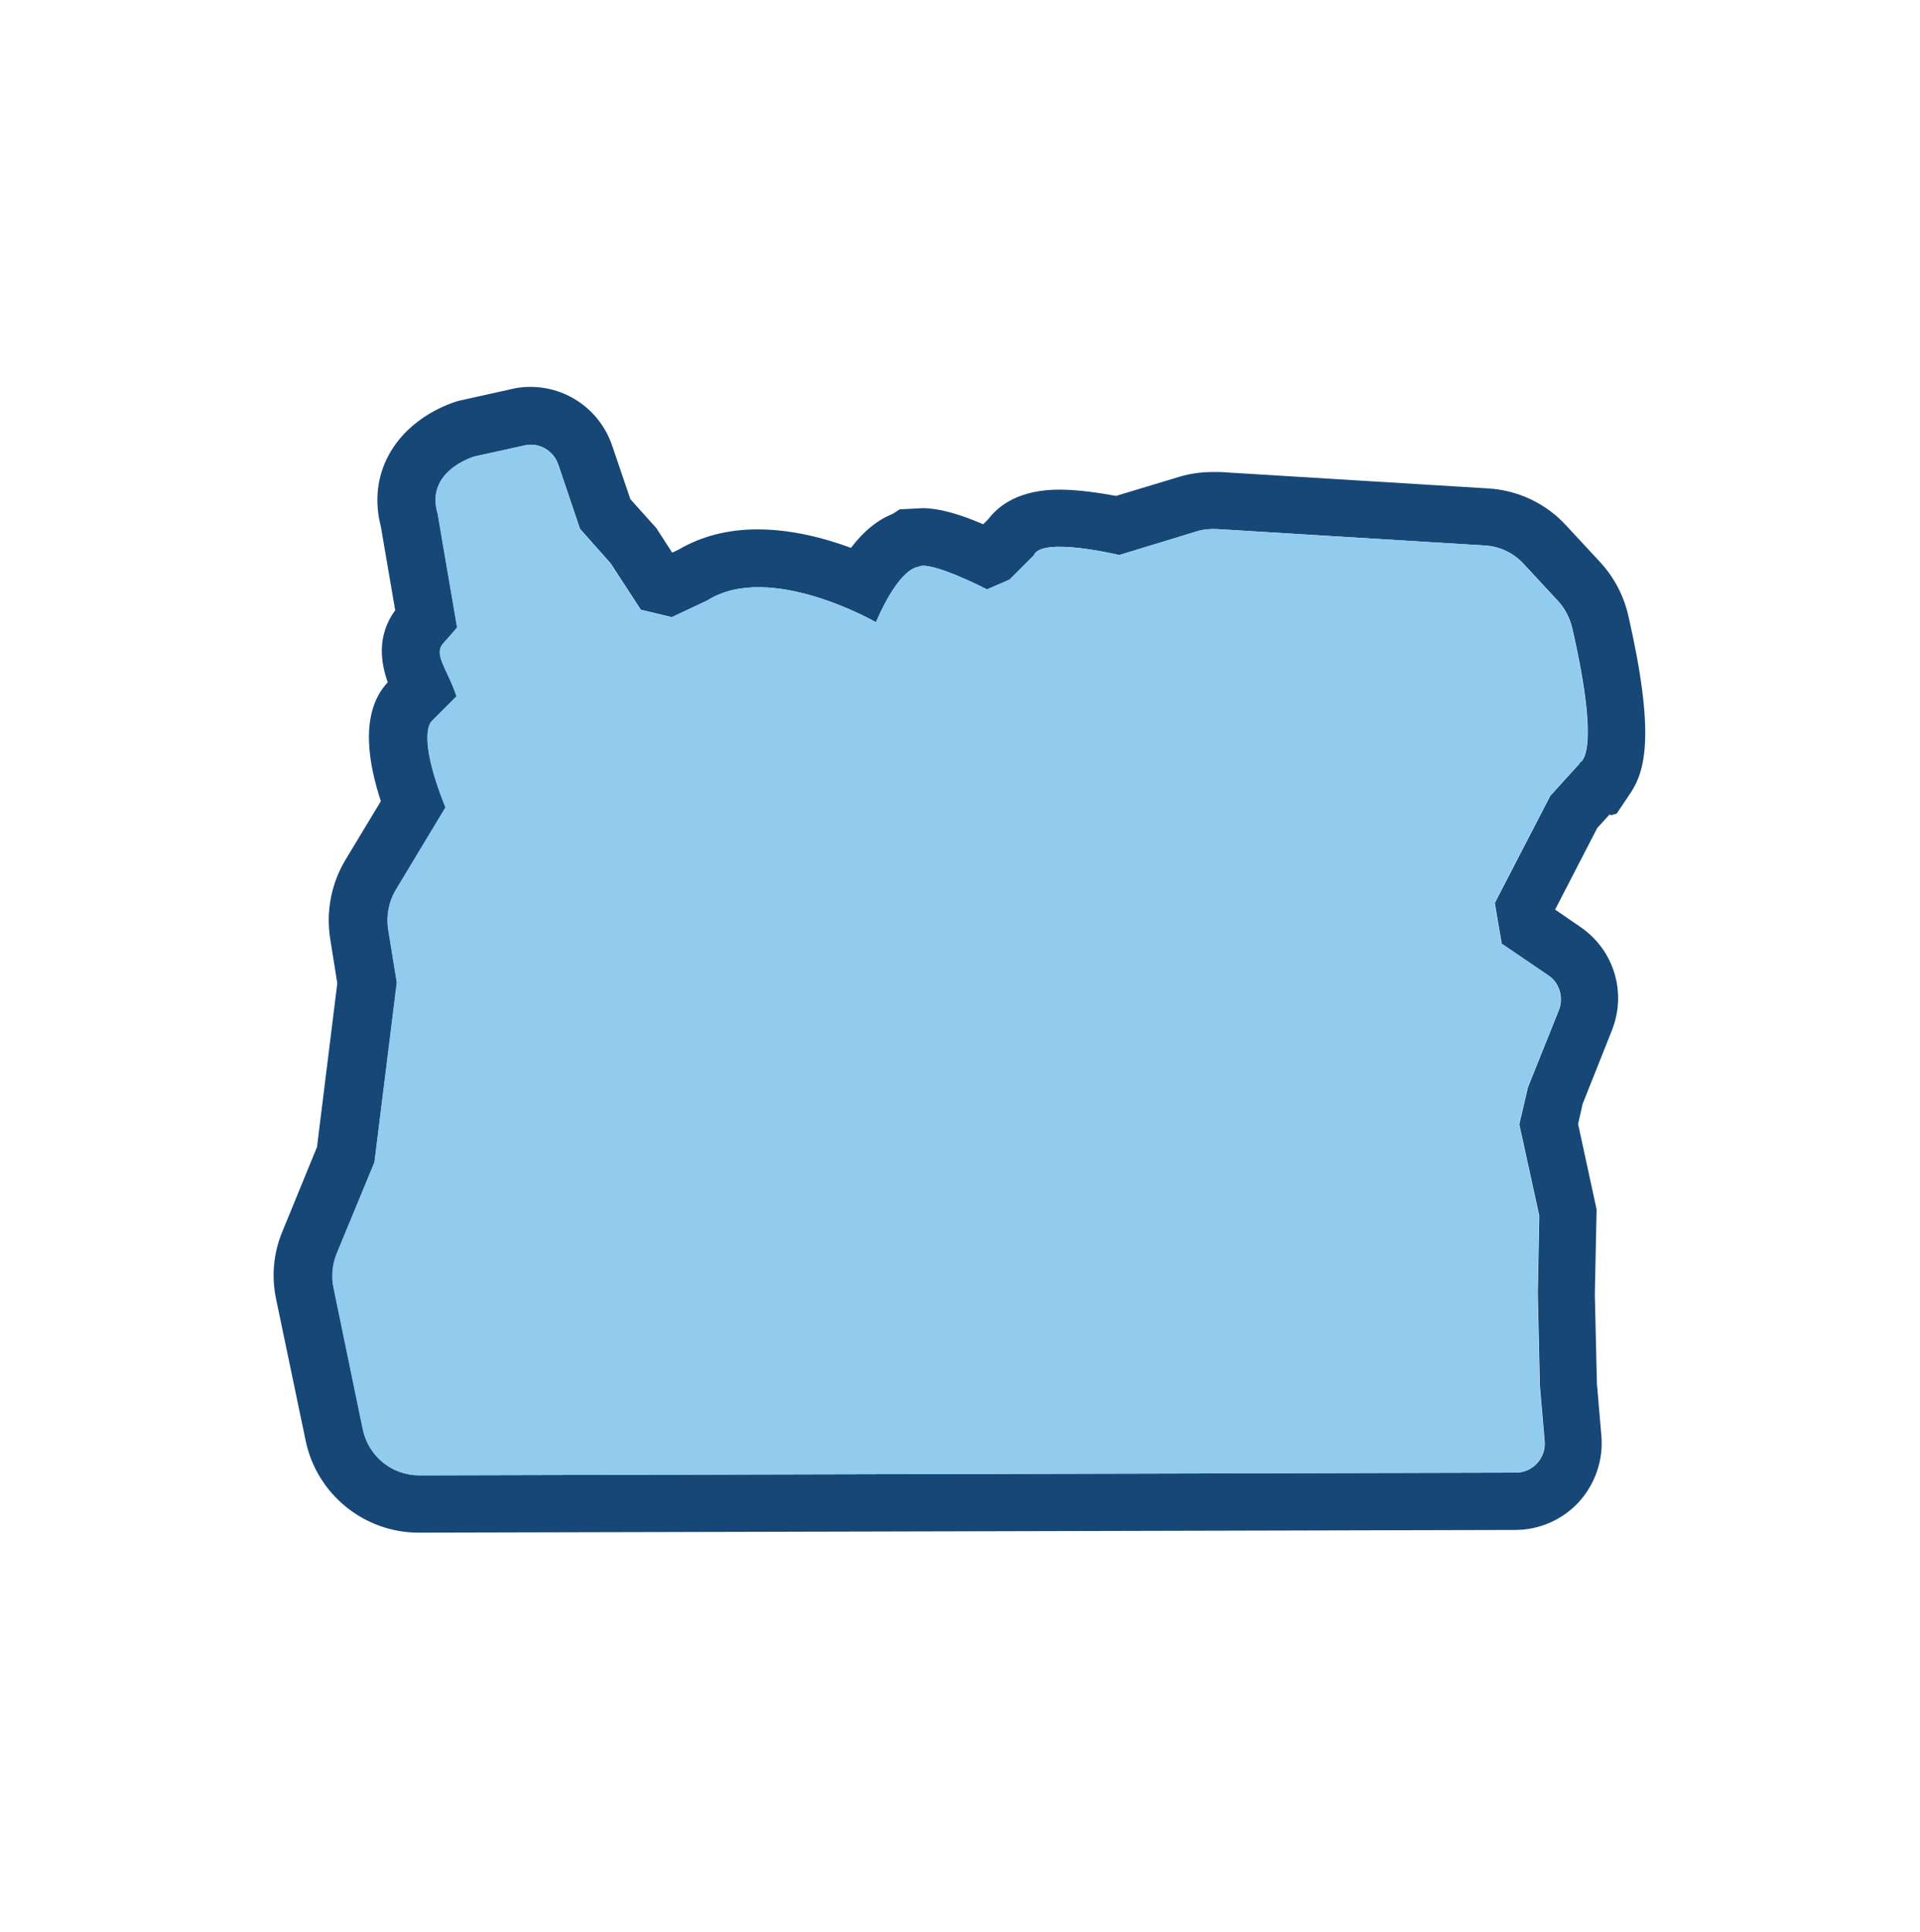 <svg width="168" height="169" viewBox="0 0 168 169" fill="none" xmlns="http://www.w3.org/2000/svg">
<path d="M140.931 71.313L141.453 71.182L142.681 69.353C143.96 67.42 144.848 64.206 142.472 53.833C142.08 52.108 141.218 50.488 140.043 49.208L137.039 45.968C135.263 44.034 132.834 42.885 130.223 42.728L106.743 41.291H106.142C105.124 41.291 104.131 41.422 103.191 41.709L97.654 43.381C96.374 43.146 94.415 42.833 92.692 42.833C89.244 42.833 87.416 44.165 86.449 45.445L86.031 45.863C83.864 44.923 82.088 44.453 80.73 44.453L78.719 44.557L78.118 44.949C76.812 45.471 75.585 46.438 74.461 47.928C72.137 47.065 69.238 46.308 66.287 46.308C63.701 46.308 61.377 46.909 59.418 48.058L58.817 48.346L57.433 46.203L55.16 43.669L53.567 38.992C52.523 35.908 49.65 33.844 46.411 33.844C45.863 33.844 45.314 33.897 44.792 34.027L40.091 35.072C39.385 35.281 35.859 36.431 34.031 39.776C32.987 41.683 32.752 43.852 33.326 46.072L34.58 53.389C32.908 55.662 33.352 58.066 33.927 59.685C31.367 62.429 32.307 67.001 33.326 70.085L30.218 75.232C28.991 77.296 28.52 79.7 28.886 82.078L29.513 86.023L27.737 100.342L24.707 107.736C23.924 109.617 23.741 111.655 24.159 113.641L26.744 126.026C27.711 130.703 31.863 134.074 36.617 134.074L132.573 133.838C134.689 133.838 136.726 132.95 138.162 131.382C139.573 129.815 140.304 127.724 140.121 125.608L139.729 121.035L139.547 113.197L139.703 105.802L138.084 98.33L138.476 96.579L141.035 90.151C142.367 86.807 141.218 83.07 138.241 81.059L136.073 79.569L139.756 72.436L140.852 71.234L140.931 71.313ZM138.215 66.792L135.655 69.614L130.797 78.994L131.398 82.548L135.472 85.318C136.465 85.971 136.83 87.251 136.412 88.349L133.696 95.116L132.939 98.356L134.689 106.351L134.558 113.145L134.741 121.218L135.159 126.078C135.289 127.541 134.114 128.822 132.652 128.822L36.695 129.057C34.292 129.057 32.255 127.385 31.759 125.033L29.2 112.648C28.991 111.655 29.095 110.636 29.461 109.696L32.778 101.674L34.736 85.945L33.979 81.294C33.796 80.118 34.031 78.89 34.632 77.871L38.994 70.633C36.356 64.075 37.818 63.056 37.818 63.056L39.96 60.913C39.176 58.536 37.897 57.255 38.811 56.263C39.934 55.008 40.012 54.878 40.012 54.878C39.124 49.757 38.315 44.949 38.315 44.949C37.165 41.186 41.527 39.932 41.527 39.932L45.915 38.965C47.169 38.678 48.422 39.41 48.84 40.612L50.747 46.255L53.437 49.286L56.075 53.336L58.791 53.989L61.899 52.526C67.357 49.077 76.655 54.434 76.655 54.434C78.771 49.547 80.338 49.6 80.338 49.6C81.304 48.947 86.371 51.559 86.371 51.559L88.356 50.697L90.472 48.581C91.124 46.909 97.941 48.555 97.941 48.555L104.706 46.49C105.28 46.308 105.881 46.255 106.482 46.282L129.935 47.719C131.241 47.797 132.443 48.372 133.331 49.339L136.334 52.578C136.935 53.232 137.353 54.042 137.562 54.904C140.2 66.374 138.215 66.714 138.215 66.714" fill="#164777"/>
<path d="M138.188 66.792L135.629 69.614L130.771 78.994L131.372 82.548L135.446 85.318C136.439 85.971 136.804 87.251 136.386 88.349L133.67 95.116L132.913 98.356L134.663 106.351L134.532 113.145L134.715 121.218L135.133 126.078C135.263 127.541 134.088 128.822 132.625 128.822L36.669 129.057C34.266 129.057 32.229 127.385 31.733 125.033L29.173 112.648C28.965 111.655 29.069 110.636 29.435 109.696L32.752 101.674L34.71 85.945L33.953 81.294C33.77 80.118 34.005 78.89 34.606 77.871L38.968 70.633C36.33 64.075 37.792 63.056 37.792 63.056L39.934 60.913C39.15 58.536 37.871 57.255 38.785 56.263C39.908 55.008 39.986 54.878 39.986 54.878C39.098 49.757 38.288 44.949 38.288 44.949C37.139 41.186 41.501 39.932 41.501 39.932L45.889 38.965C47.142 38.678 48.396 39.41 48.814 40.612L50.721 46.255L53.411 49.286L56.048 53.336L58.765 53.989L61.873 52.526C67.331 49.077 76.629 54.434 76.629 54.434C78.745 49.547 80.312 49.6 80.312 49.6C81.278 48.947 86.345 51.559 86.345 51.559L88.33 50.697L90.445 48.581C91.098 46.909 97.915 48.555 97.915 48.555L104.68 46.49C105.254 46.308 105.855 46.255 106.456 46.282L129.909 47.719C131.215 47.797 132.416 48.372 133.304 49.339L136.308 52.578C136.909 53.232 137.327 54.042 137.536 54.904C140.173 66.374 138.188 66.714 138.188 66.714" fill="#91CCEF"/>
</svg>
